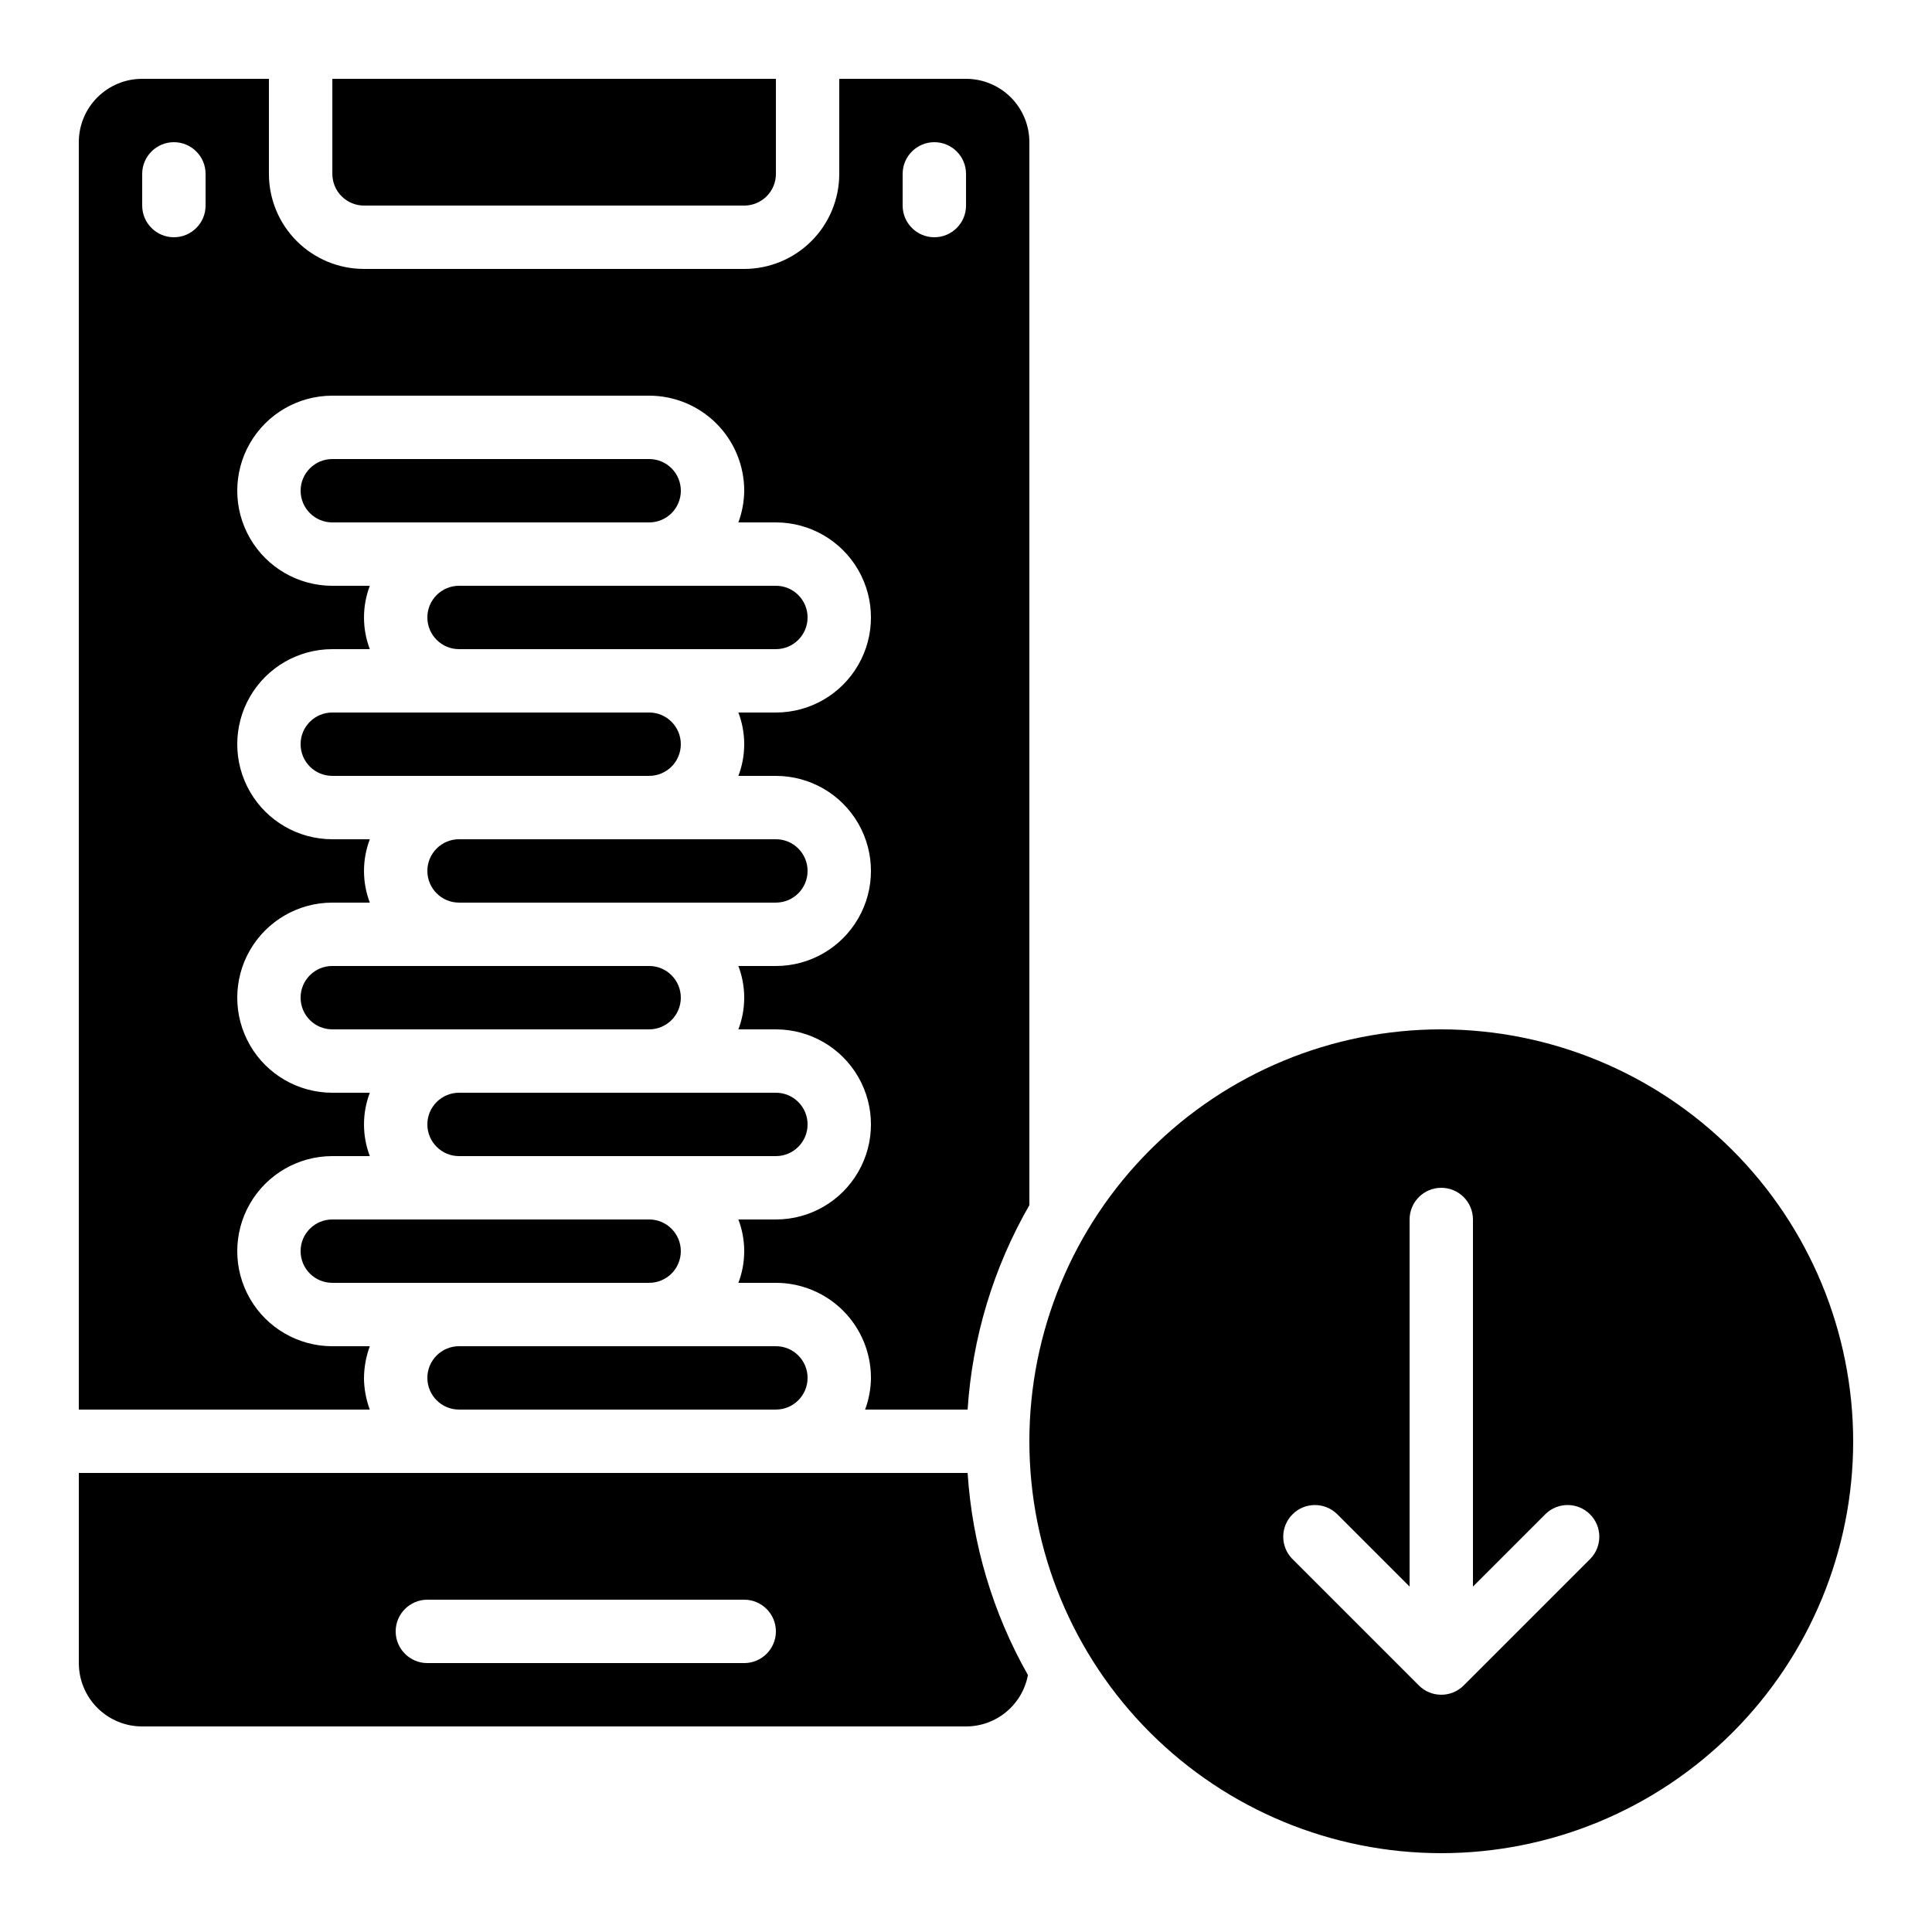<?xml version="1.0" encoding="UTF-8"?>
<!-- Uploaded to: ICON Repo, www.iconrepo.com, Generator: ICON Repo Mixer Tools -->
<svg fill="#000000" width="800px" height="800px" version="1.1" viewBox="144 144 512 512" xmlns="http://www.w3.org/2000/svg">
 <g>
  <path d="m265.65 383.2h83.969c4.637 0 8.398-3.758 8.398-8.395 0-4.637-3.762-8.398-8.398-8.398h-83.969c-4.637 0-8.395 3.762-8.395 8.398 0 4.637 3.758 8.395 8.395 8.395z"/>
  <path d="m223.66 341.22c0 2.227 0.887 4.359 2.461 5.934 1.574 1.578 3.711 2.461 5.938 2.461h83.969c4.637 0 8.395-3.758 8.395-8.395 0-4.641-3.758-8.398-8.395-8.398h-83.969c-4.637 0-8.398 3.758-8.398 8.398z"/>
  <path d="m324.43 274.05c0-2.227-0.883-4.363-2.457-5.938s-3.711-2.461-5.938-2.461h-83.969c-4.637 0-8.398 3.762-8.398 8.398s3.762 8.395 8.398 8.395h83.969c2.227 0 4.363-0.883 5.938-2.457s2.457-3.711 2.457-5.938z"/>
  <path d="m265.65 517.55h83.969c4.637 0 8.398-3.762 8.398-8.398s-3.762-8.395-8.398-8.395h-83.969c-4.637 0-8.395 3.758-8.395 8.395s3.758 8.398 8.395 8.398z"/>
  <path d="m265.65 316.03h83.969c4.637 0 8.398-3.762 8.398-8.398 0-4.637-3.762-8.395-8.398-8.395h-83.969c-4.637 0-8.395 3.758-8.395 8.395 0 4.637 3.758 8.398 8.395 8.398z"/>
  <path d="m223.66 408.39c0 2.227 0.887 4.363 2.461 5.938s3.711 2.461 5.938 2.461h83.969c4.637 0 8.395-3.762 8.395-8.398s-3.758-8.395-8.395-8.395h-83.969c-4.637 0-8.398 3.758-8.398 8.395z"/>
  <path d="m265.65 450.38h83.969c4.637 0 8.398-3.758 8.398-8.395 0-4.641-3.762-8.398-8.398-8.398h-83.969c-4.637 0-8.395 3.758-8.395 8.398 0 4.637 3.758 8.395 8.395 8.395z"/>
  <path d="m223.66 475.57c0 2.227 0.887 4.363 2.461 5.938 1.574 1.574 3.711 2.457 5.938 2.457h83.969c4.637 0 8.395-3.758 8.395-8.395 0-4.637-3.758-8.398-8.395-8.398h-83.969c-4.637 0-8.398 3.762-8.398 8.398z"/>
  <path d="m240.46 198.48h100.77c2.227 0 4.359-0.887 5.934-2.461 1.578-1.574 2.461-3.711 2.461-5.938v-25.191h-117.55v25.191c0 2.227 0.883 4.363 2.457 5.938 1.578 1.574 3.711 2.461 5.938 2.461z"/>
  <path d="m525.95 416.79c-28.949 0-56.715 11.5-77.184 31.973-20.473 20.469-31.973 48.234-31.973 77.184 0 28.953 11.5 56.719 31.973 77.188 20.469 20.473 48.234 31.973 77.184 31.973 28.953 0 56.719-11.5 77.188-31.973 20.473-20.469 31.973-48.234 31.973-77.188-0.031-28.938-11.543-56.684-32.008-77.148-20.465-20.465-48.211-31.977-77.152-32.008zm39.523 140.29-33.586 33.586c-3.277 3.277-8.594 3.277-11.871 0l-33.586-33.586h-0.004c-3.18-3.297-3.137-8.531 0.105-11.77 3.238-3.242 8.473-3.285 11.77-0.105l19.254 19.254v-97.285c0-4.637 3.758-8.395 8.395-8.395 4.641 0 8.398 3.758 8.398 8.395v97.285l19.254-19.254c3.293-3.18 8.531-3.137 11.77 0.105 3.242 3.238 3.285 8.473 0.105 11.77z"/>
  <path d="m240.46 509.16c0.031-2.867 0.551-5.707 1.547-8.395h-9.941c-9 0-17.316-4.801-21.816-12.598-4.5-7.793-4.5-17.395 0-25.188 4.5-7.797 12.816-12.598 21.816-12.598h9.941c-2.059-5.406-2.059-11.387 0-16.793h-9.941c-9 0-17.316-4.801-21.816-12.594-4.5-7.797-4.5-17.398 0-25.191s12.816-12.598 21.816-12.598h9.941c-2.059-5.406-2.059-11.383 0-16.793h-9.941c-9 0-17.316-4.801-21.816-12.594-4.5-7.793-4.5-17.398 0-25.191s12.816-12.594 21.816-12.594h9.941c-2.059-5.41-2.059-11.387 0-16.793h-9.941c-9 0-17.316-4.805-21.816-12.598s-4.5-17.395 0-25.191c4.5-7.793 12.816-12.594 21.816-12.594h83.969c6.68 0 13.086 2.652 17.812 7.379 4.723 4.723 7.379 11.129 7.379 17.812-0.031 2.867-0.551 5.707-1.547 8.395h9.941c9 0 17.316 4.805 21.816 12.598 4.5 7.793 4.5 17.395 0 25.191-4.5 7.793-12.816 12.594-21.816 12.594h-9.941c2.059 5.406 2.059 11.387 0 16.793h9.941c9 0 17.316 4.801 21.816 12.594 4.5 7.797 4.5 17.398 0 25.191-4.5 7.793-12.816 12.598-21.816 12.598h-9.941c2.059 5.406 2.059 11.383 0 16.793h9.941c9 0 17.316 4.801 21.816 12.594s4.5 17.398 0 25.191-12.816 12.594-21.816 12.594h-9.941c2.059 5.41 2.059 11.387 0 16.793h9.941c6.68 0 13.09 2.656 17.812 7.379 4.723 4.727 7.379 11.133 7.379 17.812-0.027 2.867-0.551 5.707-1.547 8.398h27.164c1.238-19.074 6.836-37.609 16.367-54.176v-281.7c0-4.453-1.77-8.723-4.918-11.875-3.152-3.148-7.422-4.918-11.875-4.918h-33.59v25.191c0 6.68-2.652 13.09-7.379 17.812-4.723 4.723-11.129 7.379-17.809 7.379h-100.77c-6.68 0-13.086-2.656-17.812-7.379-4.723-4.723-7.375-11.133-7.375-17.812v-25.191h-33.59c-4.453 0-8.723 1.77-11.875 4.918-3.148 3.152-4.918 7.422-4.918 11.875v335.88h77.117c-0.996-2.691-1.516-5.531-1.547-8.398zm142.75-319.08c0-4.637 3.762-8.398 8.398-8.398 4.637 0 8.398 3.762 8.398 8.398v8.398c0 4.637-3.762 8.395-8.398 8.395-4.637 0-8.398-3.758-8.398-8.395zm-184.73 8.398c0 4.637-3.762 8.395-8.398 8.395s-8.398-3.758-8.398-8.395v-8.398c0-4.637 3.762-8.398 8.398-8.398s8.398 3.762 8.398 8.398z"/>
  <path d="m349.62 534.35h-184.73v50.383c0 4.453 1.77 8.723 4.918 11.875 3.152 3.148 7.422 4.918 11.875 4.918h218.32c3.894 0 7.668-1.363 10.668-3.856 2.996-2.488 5.027-5.949 5.738-9.781-9.301-16.41-14.762-34.715-15.98-53.539zm-8.398 50.383h-83.965c-4.641 0-8.398-3.762-8.398-8.398s3.758-8.398 8.398-8.398h83.969c4.637 0 8.395 3.762 8.395 8.398s-3.758 8.398-8.395 8.398z"/>
 </g>
</svg>